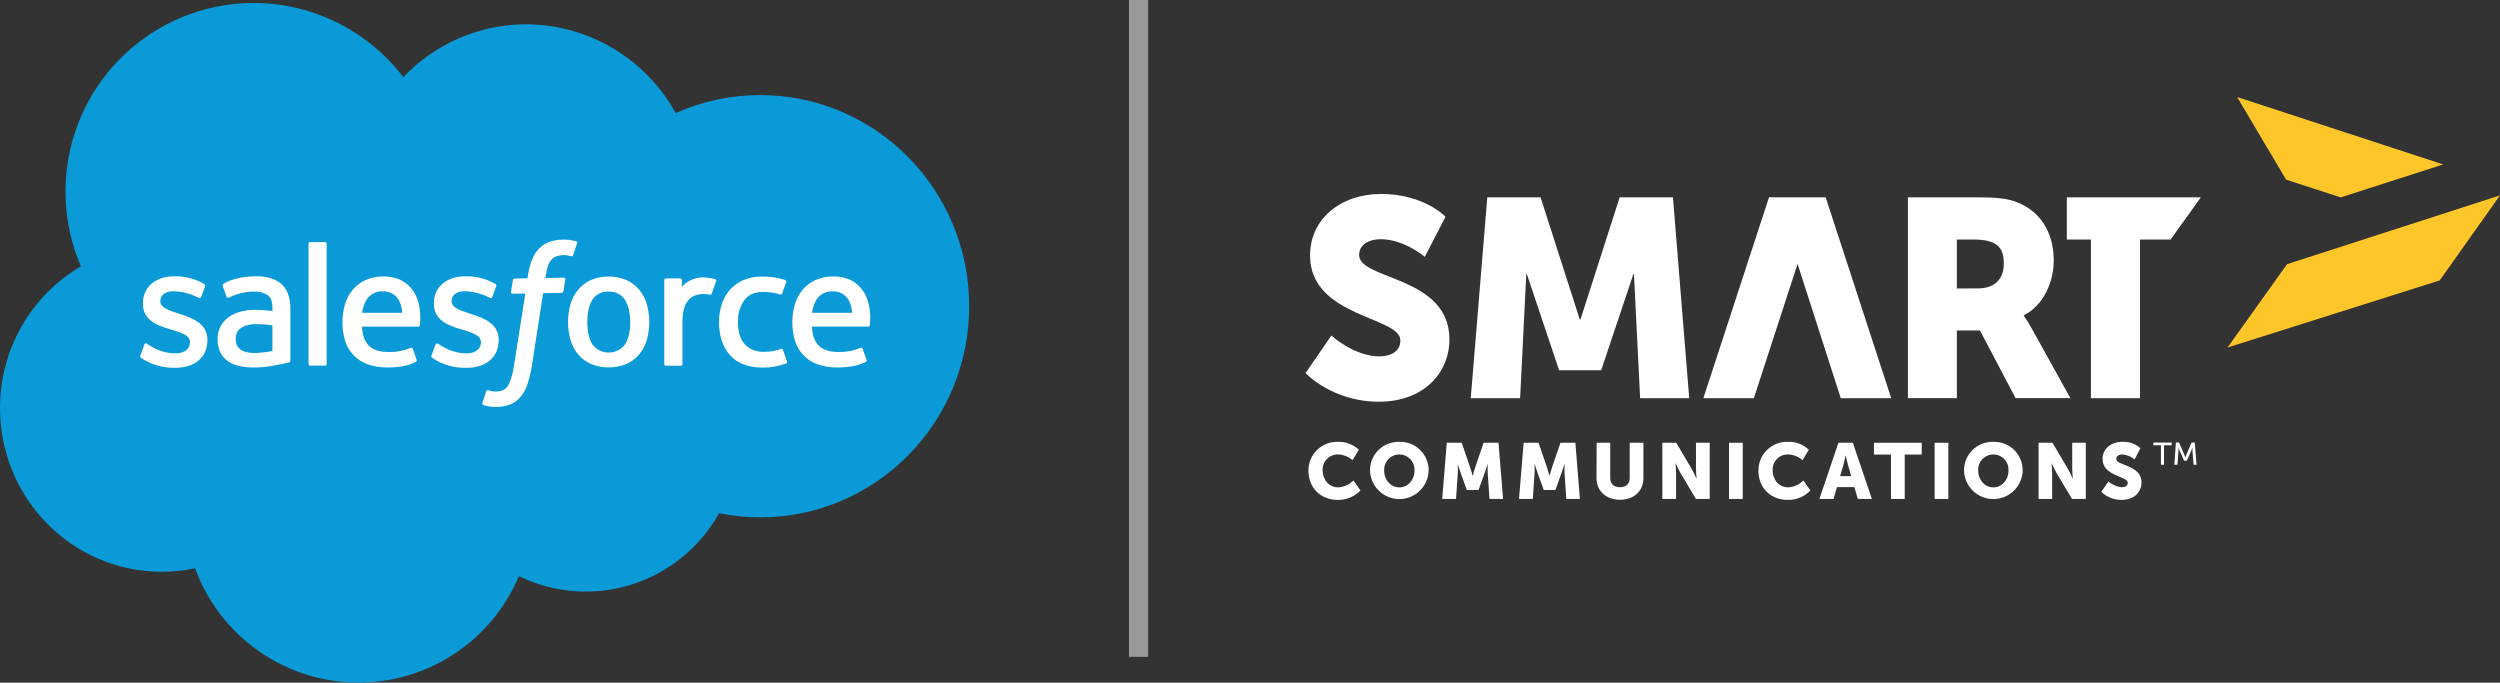 <?xml version="1.0" encoding="UTF-8"?> <svg xmlns="http://www.w3.org/2000/svg" width="260" height="71" viewBox="0 0 260 71" fill="none"><rect x="0" y="0" width="260" height="71" fill="#333333" stroke="none"/><path d="M118.412 0V68.31" stroke="#99999A" stroke-width="2"></path><path d="M41.946 8.022C43.594 6.287 45.577 4.905 47.774 3.96C49.971 3.015 52.337 2.527 54.728 2.526C57.905 2.539 61.021 3.402 63.754 5.026C66.487 6.649 68.737 8.974 70.274 11.76C73.04 10.523 76.035 9.885 79.064 9.888C91.063 9.888 100.795 19.72 100.795 31.849C100.795 43.977 91.066 53.803 79.067 53.803C77.629 53.803 76.195 53.659 74.785 53.375C72.806 56.923 69.547 59.578 65.677 60.796C61.807 62.013 57.618 61.701 53.97 59.922C52.552 63.273 50.161 66.12 47.108 68.093C44.055 70.065 40.48 71.073 36.848 70.984C33.216 70.896 29.695 69.715 26.741 67.596C23.787 65.477 21.537 62.517 20.283 59.101C19.146 59.343 17.986 59.465 16.824 59.466C7.533 59.466 4.4141e-05 51.846 4.4141e-05 42.442C-0.007 39.461 0.767 36.531 2.243 33.943C3.72 31.356 5.848 29.201 8.415 27.694C6.52 23.299 6.296 18.362 7.785 13.813C9.273 9.264 12.371 5.417 16.495 2.998C20.618 0.579 25.483 -0.245 30.171 0.681C34.859 1.607 39.047 4.219 41.946 8.025V8.022Z" fill="#0A9AD7"></path><path d="M14.599 36.968C14.534 37.132 14.621 37.166 14.641 37.198C14.824 37.323 15.012 37.439 15.207 37.546C16.135 38.034 17.172 38.276 18.22 38.251C20.286 38.251 21.572 37.149 21.572 35.374V35.34C21.572 33.7 20.122 33.106 18.762 32.675L18.584 32.616C17.572 32.282 16.676 31.998 16.676 31.319V31.285C16.676 30.719 17.194 30.288 17.994 30.288C18.913 30.305 19.817 30.535 20.634 30.959C20.634 30.959 20.834 31.09 20.916 30.897L21.334 29.764C21.348 29.72 21.345 29.673 21.327 29.63C21.309 29.588 21.276 29.553 21.236 29.532C20.336 29.008 19.314 28.733 18.273 28.736H18.076C16.182 28.736 14.862 29.869 14.862 31.526V31.562C14.862 33.29 16.317 33.85 17.688 34.241L17.906 34.312C18.901 34.618 19.757 34.878 19.757 35.581V35.617C19.757 36.257 19.192 36.75 18.302 36.75C17.353 36.752 16.424 36.479 15.628 35.963C15.481 35.875 15.399 35.816 15.286 35.748C15.271 35.732 15.253 35.72 15.233 35.711C15.214 35.703 15.193 35.699 15.171 35.699C15.15 35.699 15.129 35.703 15.109 35.711C15.089 35.72 15.072 35.732 15.057 35.748C15.034 35.77 15.02 35.799 15.017 35.83L14.599 36.968Z" fill="white"></path><path d="M44.874 36.968C44.812 37.132 44.897 37.166 44.919 37.197C45.974 37.921 47.231 38.29 48.509 38.251C50.575 38.251 51.861 37.149 51.861 35.374V35.34C51.861 33.7 50.408 33.106 49.052 32.675L48.873 32.616C47.85 32.285 46.963 31.996 46.963 31.319V31.285C46.963 30.719 47.48 30.288 48.283 30.288C49.198 30.308 50.096 30.537 50.909 30.959C50.909 30.959 51.109 31.09 51.191 30.897C51.231 30.792 51.576 29.863 51.612 29.764C51.625 29.72 51.622 29.673 51.604 29.631C51.586 29.588 51.554 29.554 51.514 29.532C50.614 29.008 49.592 28.734 48.551 28.736H48.334C46.443 28.736 45.12 29.869 45.12 31.526V31.562C45.12 33.29 46.578 33.85 47.946 34.241L48.167 34.312C49.162 34.618 50.018 34.878 50.018 35.581V35.617C50.018 36.257 49.453 36.75 48.563 36.75C47.619 36.749 46.696 36.476 45.903 35.963C45.759 35.875 45.674 35.819 45.564 35.748C45.545 35.734 45.524 35.724 45.501 35.719C45.479 35.713 45.455 35.712 45.432 35.716C45.41 35.72 45.388 35.728 45.368 35.74C45.348 35.752 45.331 35.769 45.318 35.787C45.305 35.803 45.297 35.822 45.292 35.841L44.874 36.968Z" fill="white"></path><path d="M67.272 31.636C67.113 31.086 66.843 30.574 66.478 30.132C66.115 29.702 65.661 29.358 65.149 29.124C64.563 28.879 63.934 28.753 63.299 28.753C62.664 28.753 62.035 28.879 61.449 29.124C60.939 29.358 60.486 29.702 60.124 30.132C59.759 30.574 59.489 31.086 59.33 31.636C58.993 32.852 58.993 34.136 59.33 35.351C59.489 35.902 59.759 36.413 60.124 36.855C60.487 37.282 60.941 37.623 61.452 37.852C62.638 38.333 63.964 38.333 65.149 37.852C65.661 37.623 66.115 37.282 66.478 36.855C66.843 36.413 67.113 35.902 67.272 35.351C67.609 34.136 67.609 32.852 67.272 31.636ZM65.545 33.494C65.545 34.49 65.359 35.286 64.98 35.844C64.781 36.1 64.527 36.307 64.236 36.449C63.945 36.592 63.626 36.666 63.302 36.666C62.979 36.666 62.659 36.592 62.368 36.449C62.078 36.307 61.823 36.1 61.625 35.844C61.266 35.278 61.079 34.493 61.079 33.494C61.079 32.494 61.263 31.715 61.619 31.149C61.801 30.877 62.051 30.658 62.346 30.515C62.64 30.372 62.967 30.311 63.292 30.336C63.619 30.312 63.947 30.374 64.242 30.517C64.537 30.659 64.79 30.877 64.974 31.149C65.339 31.695 65.539 32.491 65.539 33.491" fill="white"></path><path fill-rule="evenodd" clip-rule="evenodd" d="M81.43 36.396C81.418 36.355 81.389 36.32 81.351 36.299C81.313 36.278 81.268 36.274 81.227 36.286H81.21C80.954 36.392 80.688 36.469 80.415 36.518C80.102 36.563 79.785 36.586 79.469 36.586C79.106 36.606 78.742 36.551 78.402 36.423C78.061 36.296 77.751 36.098 77.49 35.844C77.018 35.352 76.744 34.556 76.749 33.48C76.714 32.672 76.946 31.875 77.411 31.214C77.835 30.648 78.474 30.365 79.325 30.365C79.943 30.353 80.56 30.441 81.15 30.625C81.15 30.625 81.283 30.685 81.351 30.506C81.501 30.084 81.614 29.787 81.775 29.326C81.781 29.306 81.784 29.285 81.782 29.265C81.78 29.245 81.774 29.225 81.765 29.207C81.755 29.189 81.742 29.172 81.727 29.159C81.711 29.146 81.693 29.136 81.673 29.13C81.299 29.004 80.914 28.909 80.523 28.847C80.094 28.788 79.661 28.759 79.228 28.762C78.568 28.748 77.912 28.875 77.303 29.133C76.772 29.364 76.296 29.708 75.91 30.141C75.528 30.578 75.24 31.089 75.062 31.642C74.871 32.243 74.775 32.871 74.779 33.502C74.779 34.938 75.167 36.093 75.927 36.946C76.687 37.798 77.838 38.231 79.336 38.231C80.169 38.232 80.997 38.084 81.778 37.792C81.812 37.774 81.839 37.744 81.852 37.707C81.865 37.67 81.864 37.63 81.849 37.594L81.43 36.396Z" fill="white"></path><path fill-rule="evenodd" clip-rule="evenodd" d="M90.26 31.311C90.114 30.804 89.858 30.336 89.511 29.94C89.205 29.582 88.828 29.292 88.403 29.09C87.874 28.863 87.305 28.748 86.729 28.751C86.067 28.733 85.409 28.862 84.802 29.127C84.282 29.363 83.822 29.713 83.456 30.152C83.09 30.6 82.819 31.117 82.659 31.673C82.486 32.281 82.4 32.91 82.405 33.542C82.397 34.175 82.487 34.805 82.671 35.411C82.837 35.974 83.133 36.49 83.535 36.918C83.937 37.346 84.434 37.672 84.985 37.872C85.665 38.118 86.383 38.235 87.105 38.217C88.801 38.217 89.692 37.835 90.048 37.631C90.113 37.594 90.175 37.532 90.099 37.348L89.714 36.277C89.707 36.256 89.697 36.237 89.682 36.22C89.668 36.203 89.65 36.19 89.63 36.18C89.611 36.17 89.589 36.164 89.567 36.163C89.545 36.162 89.523 36.165 89.502 36.173C88.743 36.49 87.924 36.637 87.103 36.603C86.198 36.603 85.525 36.334 85.124 35.915C84.722 35.496 84.482 34.859 84.445 33.969H90.288C90.33 33.969 90.37 33.954 90.401 33.926C90.432 33.899 90.452 33.861 90.458 33.819C90.561 32.978 90.494 32.125 90.26 31.311ZM84.451 32.534C84.505 32.044 84.666 31.572 84.923 31.152C85.102 30.875 85.35 30.651 85.643 30.502C85.936 30.352 86.263 30.284 86.591 30.302C86.915 30.284 87.237 30.354 87.525 30.503C87.813 30.652 88.055 30.877 88.228 31.152C88.47 31.573 88.604 32.048 88.618 32.534H84.451Z" fill="white"></path><path fill-rule="evenodd" clip-rule="evenodd" d="M43.473 31.311C43.324 30.806 43.07 30.338 42.726 29.94C42.419 29.583 42.041 29.293 41.616 29.09C41.087 28.864 40.517 28.748 39.942 28.751C39.279 28.733 38.62 28.861 38.012 29.127C37.492 29.364 37.033 29.714 36.666 30.152C36.301 30.6 36.031 31.117 35.872 31.673C35.699 32.281 35.613 32.91 35.618 33.542C35.61 34.175 35.699 34.805 35.88 35.411C36.048 35.974 36.344 36.49 36.747 36.918C37.15 37.345 37.647 37.672 38.198 37.872C38.877 38.118 39.596 38.235 40.318 38.217C42.014 38.217 42.893 37.835 43.261 37.631C43.323 37.594 43.385 37.532 43.309 37.348L42.927 36.277C42.92 36.256 42.908 36.237 42.893 36.22C42.878 36.203 42.86 36.19 42.84 36.18C42.82 36.17 42.798 36.165 42.775 36.164C42.753 36.164 42.73 36.167 42.709 36.175C41.951 36.493 41.131 36.64 40.31 36.606C39.405 36.606 38.733 36.337 38.331 35.918C37.93 35.499 37.687 34.861 37.65 33.972H43.49C43.532 33.972 43.572 33.957 43.603 33.929C43.635 33.902 43.656 33.864 43.662 33.822C43.767 32.981 43.703 32.127 43.473 31.311ZM37.661 32.534C37.718 32.045 37.879 31.573 38.133 31.152C38.312 30.875 38.561 30.651 38.854 30.502C39.148 30.353 39.475 30.284 39.804 30.302C40.128 30.285 40.451 30.354 40.739 30.504C41.027 30.653 41.27 30.877 41.443 31.152C41.684 31.573 41.816 32.048 41.828 32.534H37.661Z" fill="white"></path><path d="M27.355 32.251C27.12 32.234 26.812 32.225 26.445 32.225C25.959 32.225 25.476 32.288 25.006 32.412C24.569 32.526 24.157 32.718 23.788 32.978C23.418 33.237 23.118 33.584 22.916 33.988C22.713 34.392 22.613 34.84 22.626 35.292C22.619 35.753 22.715 36.21 22.909 36.628C23.083 36.992 23.344 37.306 23.669 37.543C24.029 37.795 24.435 37.971 24.865 38.061C25.373 38.171 25.891 38.224 26.411 38.22C27.006 38.22 27.599 38.169 28.186 38.07C28.751 37.974 29.461 37.832 29.659 37.787C29.856 37.741 30.066 37.685 30.066 37.685C30.108 37.672 30.144 37.645 30.169 37.608C30.193 37.572 30.203 37.527 30.198 37.484V32.132C30.198 30.956 29.887 30.087 29.271 29.541C28.655 28.994 27.753 28.731 26.586 28.731C26.061 28.736 25.537 28.785 25.02 28.875C25.02 28.875 23.745 29.122 23.22 29.535C23.185 29.561 23.16 29.599 23.151 29.642C23.142 29.684 23.148 29.729 23.169 29.767L23.567 30.866C23.573 30.885 23.581 30.902 23.593 30.918C23.606 30.933 23.621 30.946 23.638 30.956C23.655 30.965 23.674 30.971 23.693 30.973C23.713 30.975 23.732 30.973 23.751 30.968H23.768L23.864 30.92C24.658 30.535 25.526 30.331 26.408 30.322C26.917 30.288 27.424 30.42 27.852 30.699C28.183 30.951 28.333 31.313 28.333 32.095V32.344C27.818 32.282 27.355 32.251 27.355 32.251ZM25.032 36.365C24.898 36.273 24.783 36.156 24.695 36.02C24.567 35.787 24.506 35.523 24.52 35.258C24.504 35.04 24.543 34.822 24.635 34.624C24.726 34.425 24.867 34.254 25.043 34.125C25.043 34.125 25.546 33.689 26.739 33.703C27.272 33.712 27.803 33.757 28.33 33.839V36.507C27.808 36.608 27.28 36.674 26.75 36.705C25.554 36.779 25.029 36.365 25.032 36.365Z" fill="white"></path><path fill-rule="evenodd" clip-rule="evenodd" d="M74.477 29.238C74.486 29.219 74.491 29.198 74.491 29.177C74.492 29.156 74.488 29.135 74.481 29.115C74.473 29.096 74.462 29.078 74.447 29.063C74.432 29.048 74.415 29.036 74.395 29.028C74.074 28.942 73.746 28.887 73.414 28.864C72.9 28.807 72.379 28.89 71.908 29.105C71.525 29.267 71.185 29.517 70.916 29.835V29.133C70.917 29.088 70.901 29.044 70.871 29.011C70.841 28.978 70.799 28.957 70.754 28.954H69.251C69.229 28.954 69.207 28.959 69.186 28.968C69.166 28.976 69.147 28.989 69.132 29.005C69.116 29.02 69.104 29.039 69.096 29.06C69.088 29.08 69.084 29.102 69.084 29.124V37.86C69.084 37.908 69.103 37.953 69.136 37.986C69.17 38.02 69.215 38.039 69.262 38.039H70.797C70.843 38.039 70.888 38.02 70.921 37.987C70.954 37.954 70.972 37.91 70.972 37.863V33.502C70.961 32.983 71.029 32.466 71.173 31.968C71.276 31.649 71.451 31.358 71.684 31.118C71.886 30.916 72.133 30.767 72.405 30.682C72.66 30.611 72.924 30.575 73.188 30.574C73.404 30.578 73.619 30.604 73.83 30.651C73.943 30.651 74.005 30.594 74.042 30.492C74.141 30.201 74.423 29.396 74.477 29.238Z" fill="white"></path><path fill-rule="evenodd" clip-rule="evenodd" d="M59.892 25.086C59.705 25.035 59.517 24.994 59.326 24.962C59.056 24.924 58.782 24.91 58.509 24.919C57.455 24.942 56.627 25.262 56.053 25.862C55.479 26.462 55.109 27.363 54.922 28.541L54.86 28.943L53.532 28.969C53.484 28.97 53.438 28.989 53.402 29.021C53.367 29.053 53.343 29.096 53.337 29.144L53.142 30.367C53.142 30.483 53.181 30.566 53.345 30.552L54.637 30.523L53.478 37.886C53.412 38.376 53.306 38.86 53.162 39.333C53.08 39.634 52.952 39.92 52.783 40.182C52.657 40.377 52.472 40.527 52.254 40.607C52.034 40.683 51.803 40.721 51.57 40.72C51.413 40.72 51.256 40.706 51.101 40.678C50.992 40.661 50.885 40.63 50.785 40.584C50.765 40.577 50.743 40.573 50.722 40.573C50.701 40.574 50.68 40.579 50.66 40.587C50.641 40.596 50.623 40.608 50.609 40.624C50.594 40.64 50.583 40.658 50.575 40.678C50.53 40.805 50.202 41.76 50.168 41.884C50.15 41.927 50.15 41.974 50.167 42.017C50.184 42.06 50.217 42.095 50.259 42.114C50.434 42.175 50.614 42.225 50.796 42.261C51.075 42.316 51.36 42.337 51.644 42.323C52.126 42.321 52.604 42.236 53.057 42.071C53.47 41.904 53.836 41.636 54.12 41.292C54.449 40.904 54.697 40.453 54.849 39.967C55.069 39.323 55.228 38.659 55.324 37.985L56.483 30.495L58.405 30.455C58.453 30.455 58.499 30.437 58.535 30.405C58.571 30.374 58.594 30.33 58.6 30.282L58.792 29.059C58.806 28.943 58.752 28.861 58.589 28.875L56.723 28.915C56.778 28.465 56.872 28.02 57.006 27.587C57.09 27.35 57.225 27.134 57.401 26.955C57.552 26.803 57.739 26.692 57.944 26.632C58.146 26.565 58.356 26.53 58.569 26.528C58.73 26.525 58.891 26.538 59.049 26.567C59.15 26.584 59.25 26.607 59.349 26.635C59.55 26.689 59.567 26.635 59.603 26.536L60.022 25.299C60.029 25.28 60.033 25.259 60.033 25.239C60.033 25.218 60.029 25.198 60.022 25.179C60.014 25.16 60.002 25.143 59.988 25.128C59.973 25.114 59.956 25.102 59.937 25.095L59.892 25.086Z" fill="white"></path><path fill-rule="evenodd" clip-rule="evenodd" d="M33.972 37.849C33.974 37.871 33.97 37.893 33.963 37.914C33.955 37.935 33.944 37.954 33.929 37.971C33.913 37.987 33.895 38 33.875 38.009C33.855 38.019 33.833 38.024 33.811 38.024H32.254C32.209 38.023 32.167 38.004 32.136 37.972C32.104 37.94 32.087 37.897 32.087 37.852V25.358C32.086 25.313 32.101 25.27 32.132 25.236C32.162 25.203 32.203 25.183 32.248 25.18H33.806C33.85 25.181 33.893 25.2 33.924 25.232C33.955 25.265 33.972 25.308 33.972 25.352V37.849Z" fill="white"></path><path d="M138.462 34.898C138.462 34.898 140.825 37.062 143.451 37.062C144.499 37.062 145.638 36.651 145.638 35.397C145.638 32.913 136.246 33.001 136.246 26.573C136.246 22.716 139.485 20.173 143.626 20.173C148.117 20.173 150.333 22.541 150.333 22.541L148.174 26.718C148.174 26.718 146.074 24.877 143.566 24.877C142.518 24.877 141.35 25.344 141.35 26.514C141.35 29.144 150.74 28.677 150.74 35.292C150.74 38.769 148.086 41.779 143.391 41.779C138.501 41.765 135.779 38.795 135.779 38.795L138.462 34.898Z" fill="white"></path><path d="M154.68 20.524H160.22L164.305 33.247H164.361L168.446 20.524H173.986L175.679 41.414H170.574L169.932 28.501H169.876L166.521 38.506H162.145L158.793 28.501H158.734L158.092 41.414H152.959L154.68 20.524Z" fill="white"></path><path d="M205.742 29.991C207.373 29.991 208.396 29.085 208.396 27.42C208.396 25.842 207.811 24.908 205.244 24.908H203.512V30.005L205.742 29.991ZM198.424 20.524H205.685C207.814 20.524 208.834 20.669 209.739 21.02C212.102 21.926 213.588 24.058 213.588 27.097C213.588 29.32 212.54 31.744 210.479 32.794V32.848C210.767 33.251 211.031 33.67 211.268 34.105L215.321 41.408H209.62L205.917 34.369H203.512V41.408H198.424V20.524Z" fill="white"></path><path d="M217.455 24.908H214.95V20.524H228.888L225.748 24.908H222.559V41.414H217.455V24.908Z" fill="white"></path><path d="M189.871 20.524H183.975L177.148 41.414H182.4L186.948 27.448L191.44 41.414H196.688L189.871 20.524Z" fill="white"></path><path d="M139.137 45.948C139.538 45.934 139.938 46 140.313 46.142C140.689 46.284 141.032 46.499 141.324 46.775L140.663 47.856C140.255 47.501 139.741 47.291 139.202 47.259C138.981 47.249 138.761 47.285 138.555 47.365C138.349 47.446 138.163 47.569 138.008 47.726C137.852 47.883 137.732 48.071 137.653 48.278C137.575 48.485 137.541 48.706 137.554 48.927C137.554 49.793 138.119 50.685 139.202 50.685C139.79 50.645 140.342 50.389 140.753 49.966L141.486 51.011C141.182 51.327 140.817 51.577 140.413 51.745C140.009 51.914 139.574 51.997 139.137 51.991C137.311 51.991 136.078 50.691 136.078 48.958C136.074 48.557 136.15 48.159 136.303 47.788C136.455 47.417 136.681 47.081 136.967 46.801C137.253 46.52 137.592 46.3 137.965 46.153C138.338 46.007 138.737 45.938 139.137 45.951" fill="white"></path><path d="M145.53 50.688C146.404 50.688 147.105 49.935 147.105 48.938C147.118 48.723 147.087 48.508 147.013 48.305C146.94 48.102 146.826 47.917 146.679 47.76C146.531 47.603 146.353 47.478 146.156 47.393C145.958 47.307 145.746 47.263 145.53 47.263C145.315 47.263 145.103 47.307 144.905 47.393C144.708 47.478 144.53 47.603 144.382 47.76C144.235 47.917 144.121 48.102 144.048 48.305C143.974 48.508 143.943 48.723 143.956 48.938C143.956 49.935 144.66 50.688 145.53 50.688ZM145.53 45.953C145.929 45.94 146.326 46.007 146.698 46.151C147.069 46.295 147.408 46.513 147.693 46.792C147.979 47.071 148.205 47.405 148.357 47.774C148.51 48.143 148.587 48.539 148.583 48.938C148.559 49.733 148.227 50.487 147.657 51.04C147.088 51.594 146.325 51.903 145.532 51.903C144.738 51.903 143.976 51.594 143.406 51.04C142.837 50.487 142.505 49.733 142.481 48.938C142.477 48.539 142.553 48.143 142.706 47.775C142.859 47.406 143.084 47.072 143.369 46.793C143.654 46.514 143.993 46.296 144.364 46.152C144.736 46.008 145.132 45.94 145.53 45.953Z" fill="white"></path><path d="M150.465 46.047H152.017L152.865 48.516C152.995 48.89 153.147 49.479 153.147 49.479H153.164C153.164 49.479 153.326 48.89 153.447 48.516L154.295 46.047H155.844L156.319 51.892H154.906L154.725 49.258C154.707 48.932 154.707 48.605 154.725 48.278H154.708C154.708 48.278 154.513 48.89 154.383 49.258L153.769 50.957H152.545L151.935 49.258C151.805 48.89 151.607 48.278 151.607 48.278C151.625 48.605 151.625 48.932 151.607 49.258L151.426 51.892H149.99L150.465 46.047Z" fill="white"></path><path d="M158.459 46.047H160.008L160.856 48.516C160.986 48.89 161.138 49.479 161.138 49.479H161.155C161.155 49.479 161.319 48.89 161.438 48.516L162.286 46.047H163.838L164.31 51.892H162.897L162.716 49.258C162.698 48.932 162.698 48.605 162.716 48.278H162.699C162.699 48.278 162.504 48.89 162.374 49.258L161.763 50.957H160.548L159.934 49.258C159.804 48.89 159.609 48.278 159.609 48.278H159.592C159.61 48.605 159.61 48.932 159.592 49.258L159.411 51.892H157.976L158.459 46.047Z" fill="white"></path><path d="M166.051 46.047H167.465V49.728C167.465 50.34 167.863 50.668 168.476 50.668C169.09 50.668 169.488 50.34 169.488 49.728V46.047H170.916V49.728C170.916 51.042 169.952 51.974 168.485 51.974C167.018 51.974 166.037 51.042 166.037 49.728L166.051 46.047Z" fill="white"></path><path d="M172.883 46.047H174.327L175.941 48.777C176.122 49.1 176.285 49.433 176.43 49.773H176.447C176.447 49.773 176.382 49.145 176.382 48.777V46.047H177.809V51.892H176.376L174.754 49.17C174.573 48.846 174.41 48.513 174.265 48.171H174.248C174.248 48.171 174.313 48.802 174.313 49.17V51.892H172.886L172.883 46.047Z" fill="white"></path><path d="M181.244 46.047H179.816V51.892H181.244V46.047Z" fill="white"></path><path d="M185.936 45.948C186.337 45.934 186.736 46 187.112 46.142C187.487 46.284 187.83 46.499 188.121 46.775L187.463 47.856C187.054 47.502 186.541 47.292 186.001 47.259C185.781 47.248 185.561 47.285 185.355 47.365C185.149 47.446 184.963 47.568 184.807 47.725C184.652 47.883 184.531 48.071 184.453 48.278C184.375 48.485 184.341 48.706 184.353 48.927C184.353 49.793 184.919 50.685 186.001 50.685C186.588 50.644 187.14 50.388 187.55 49.966L188.285 51.011C187.981 51.326 187.616 51.576 187.212 51.745C186.808 51.913 186.374 51.997 185.936 51.99C184.108 51.99 182.875 50.691 182.875 48.958C182.87 48.556 182.947 48.158 183.1 47.787C183.253 47.416 183.479 47.08 183.765 46.799C184.051 46.518 184.391 46.298 184.764 46.152C185.137 46.007 185.536 45.938 185.936 45.95" fill="white"></path><path d="M191.943 47.378C191.943 47.378 191.813 48.015 191.708 48.383L191.372 49.516H192.522L192.197 48.383C192.09 48.015 191.96 47.378 191.96 47.378H191.943ZM192.858 50.665H191.038L190.688 51.892H189.218L191.196 46.047H192.697L194.676 51.892H193.209L192.858 50.665Z" fill="white"></path><path d="M196.663 47.273H194.891V46.047H199.86V47.273H198.09V51.892H196.663V47.273Z" fill="white"></path><path d="M202.627 46.047H201.199V51.892H202.627V46.047Z" fill="white"></path><path d="M207.308 50.688C208.181 50.688 208.882 49.935 208.882 48.938C208.895 48.723 208.864 48.508 208.791 48.305C208.717 48.102 208.603 47.917 208.456 47.76C208.308 47.603 208.131 47.478 207.933 47.393C207.736 47.307 207.523 47.263 207.308 47.263C207.093 47.263 206.88 47.307 206.682 47.393C206.485 47.478 206.307 47.603 206.16 47.76C206.012 47.917 205.898 48.102 205.825 48.305C205.752 48.508 205.721 48.723 205.733 48.938C205.733 49.935 206.434 50.688 207.308 50.688ZM207.308 45.953C207.706 45.94 208.103 46.007 208.475 46.151C208.847 46.295 209.185 46.513 209.471 46.792C209.756 47.071 209.982 47.405 210.135 47.774C210.288 48.143 210.364 48.539 210.36 48.938C210.336 49.733 210.004 50.487 209.435 51.04C208.865 51.594 208.103 51.903 207.309 51.903C206.516 51.903 205.753 51.594 205.184 51.04C204.614 50.487 204.282 49.733 204.258 48.938C204.254 48.539 204.331 48.143 204.483 47.775C204.636 47.406 204.862 47.072 205.147 46.793C205.432 46.514 205.77 46.296 206.141 46.152C206.513 46.008 206.91 45.94 207.308 45.953Z" fill="white"></path><path d="M212.011 46.047H213.455L215.069 48.777C215.25 49.1 215.413 49.433 215.558 49.773H215.575C215.575 49.773 215.51 49.145 215.51 48.777V46.047H216.923V51.892H215.487L213.865 49.17C213.684 48.846 213.52 48.512 213.373 48.171H213.359C213.359 48.171 213.424 48.802 213.424 49.17V51.892H212.011V46.047Z" fill="white"></path><path d="M219.283 50.068C219.671 50.415 220.161 50.627 220.679 50.674C220.962 50.674 221.29 50.558 221.29 50.206C221.29 49.513 218.664 49.535 218.664 47.737C218.664 46.658 219.569 45.948 220.727 45.948C221.415 45.916 222.088 46.154 222.604 46.61L221.999 47.78C221.636 47.475 221.184 47.294 220.711 47.264C220.428 47.264 220.092 47.395 220.092 47.723C220.092 48.456 222.717 48.326 222.717 50.175C222.717 51.147 221.974 51.988 220.662 51.988C219.871 52.001 219.105 51.702 218.531 51.155L219.283 50.068Z" fill="white"></path><path d="M224.736 46.307H223.944V46.024H225.847V46.307H225.058V48.332H224.736V46.307Z" fill="white"></path><path d="M226.293 46.024H226.632L227.161 47.273C227.212 47.4 227.274 47.584 227.274 47.584C227.274 47.584 227.336 47.4 227.39 47.273L227.918 46.024H228.257L228.444 48.332H228.13L228.014 46.879C228.014 46.738 228.014 46.539 228.014 46.539C228.014 46.539 227.944 46.752 227.89 46.879L227.429 47.919H227.147L226.689 46.879C226.635 46.755 226.564 46.531 226.564 46.531C226.564 46.531 226.564 46.738 226.564 46.879L226.454 48.332H226.132L226.293 46.024Z" fill="white"></path><path d="M232.664 10.092L237.755 18.684L243.43 20.53L254.087 17.101L232.664 10.092Z" fill="#FFC629"></path><path d="M237.854 27.473L231.664 36.141L253.731 29.161L260 20.318L237.854 27.473Z" fill="#FFC629"></path></svg> 